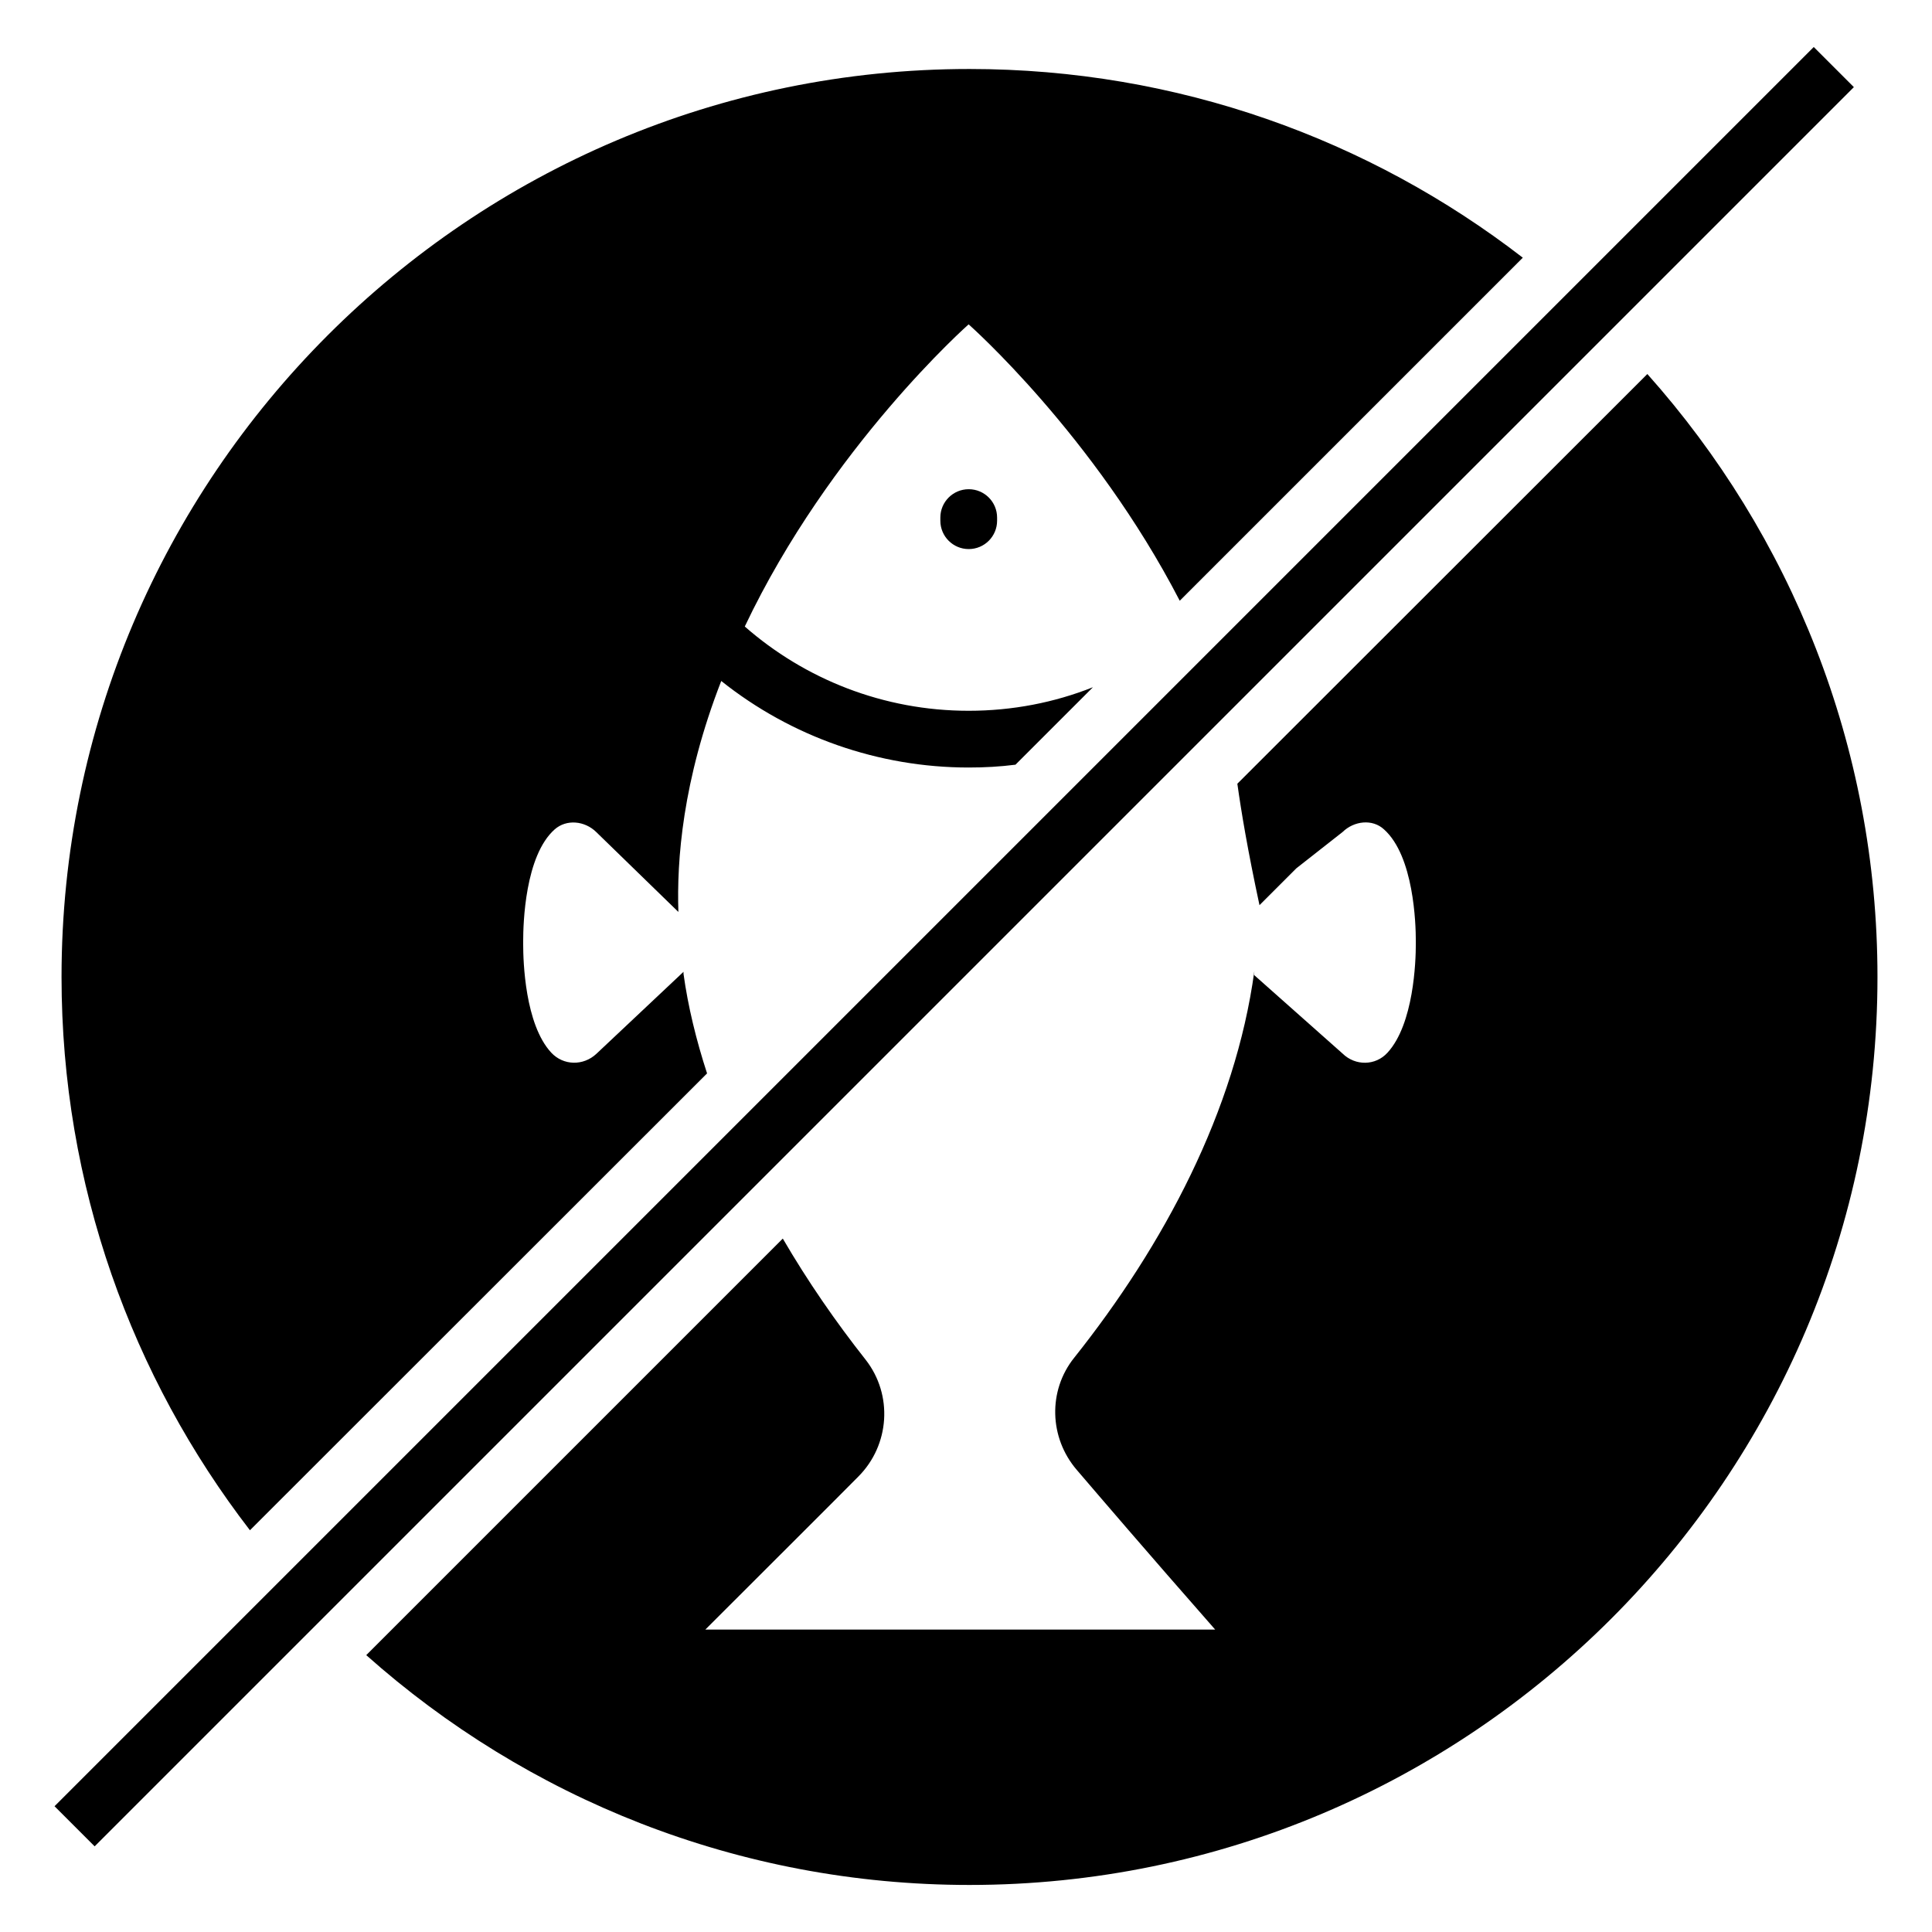<?xml version="1.0" encoding="UTF-8"?>
<!-- Uploaded to: ICON Repo, www.svgrepo.com, Generator: ICON Repo Mixer Tools -->
<svg fill="#000000" width="800px" height="800px" version="1.1" viewBox="144 144 512 512" xmlns="http://www.w3.org/2000/svg">
 <g>
  <path d="m400.7 229.96s33.234 29.328 55.945 73.242l90.914-90.914c-40.605-31.355-91.512-50.004-146.63-50.004-132.72 0-240.62 107.98-240.62 240.62 0 55.191 18.648 106.03 49.93 146.63l121.14-121.07c-2.859-8.797-5.039-17.672-6.242-26.395v-0.527l-23.086 21.73c-3.461 3.234-8.723 3.156-11.957-0.301-6.992-7.519-7.445-24.289-7.445-28.648v-0.977c0-4.512 0.453-22.559 8.348-29.551 3.156-2.781 7.973-2.254 10.98 0.676l21.805 21.207c-0.453-13.609 1.055-34.742 11.355-61.211 18.574 14.812 41.734 22.934 65.57 22.934 4.211 0 8.348-0.227 12.406-0.75l20.527-20.527c-10.227 4.062-21.355 6.242-32.938 6.242-22.633 0-43.465-8.422-59.328-22.332 22.637-47.68 59.332-80.086 59.332-80.086zm179.87 13.156-108.66 108.58c1.055 7.519 2.707 17.445 5.867 32.184l9.773-9.773 12.258-9.625c3.008-2.934 7.894-3.535 10.977-0.676 7.894 7.07 8.422 24.965 8.422 29.551v0.902c0 4.438-0.527 21.129-7.519 28.727-3.16 3.461-8.496 3.535-11.883 0.227l-23.461-20.828c0-0.375 0.074-0.676 0.074-1.055-5.039 37.07-23.988 72.641-47.75 102.49-6.992 8.723-6.617 21.207 0.676 29.703 6.766 7.894 17.746 20.754 36.695 42.336l-135.12-0.004c19.852-19.852 32.484-32.41 40.531-40.531 8.348-8.348 9.25-21.656 1.957-30.98-7.894-10-15.34-20.754-21.957-32.109l-110.39 110.39c42.484 37.824 98.508 60.906 159.87 60.906 132.64 0 240.62-107.91 240.62-240.62 0-61.281-23.086-117.3-60.984-159.79z"/>
  <path d="m408.24 281.99v-0.824c0-4.156-3.363-7.519-7.519-7.519s-7.519 3.363-7.519 7.519v0.824c0 4.156 3.363 7.519 7.519 7.519s7.519-3.363 7.519-7.519z"/>
  <path d="m624.66 156.46 10.633 10.633-466.21 466.21-10.633-10.633z"/>
 </g>
</svg>